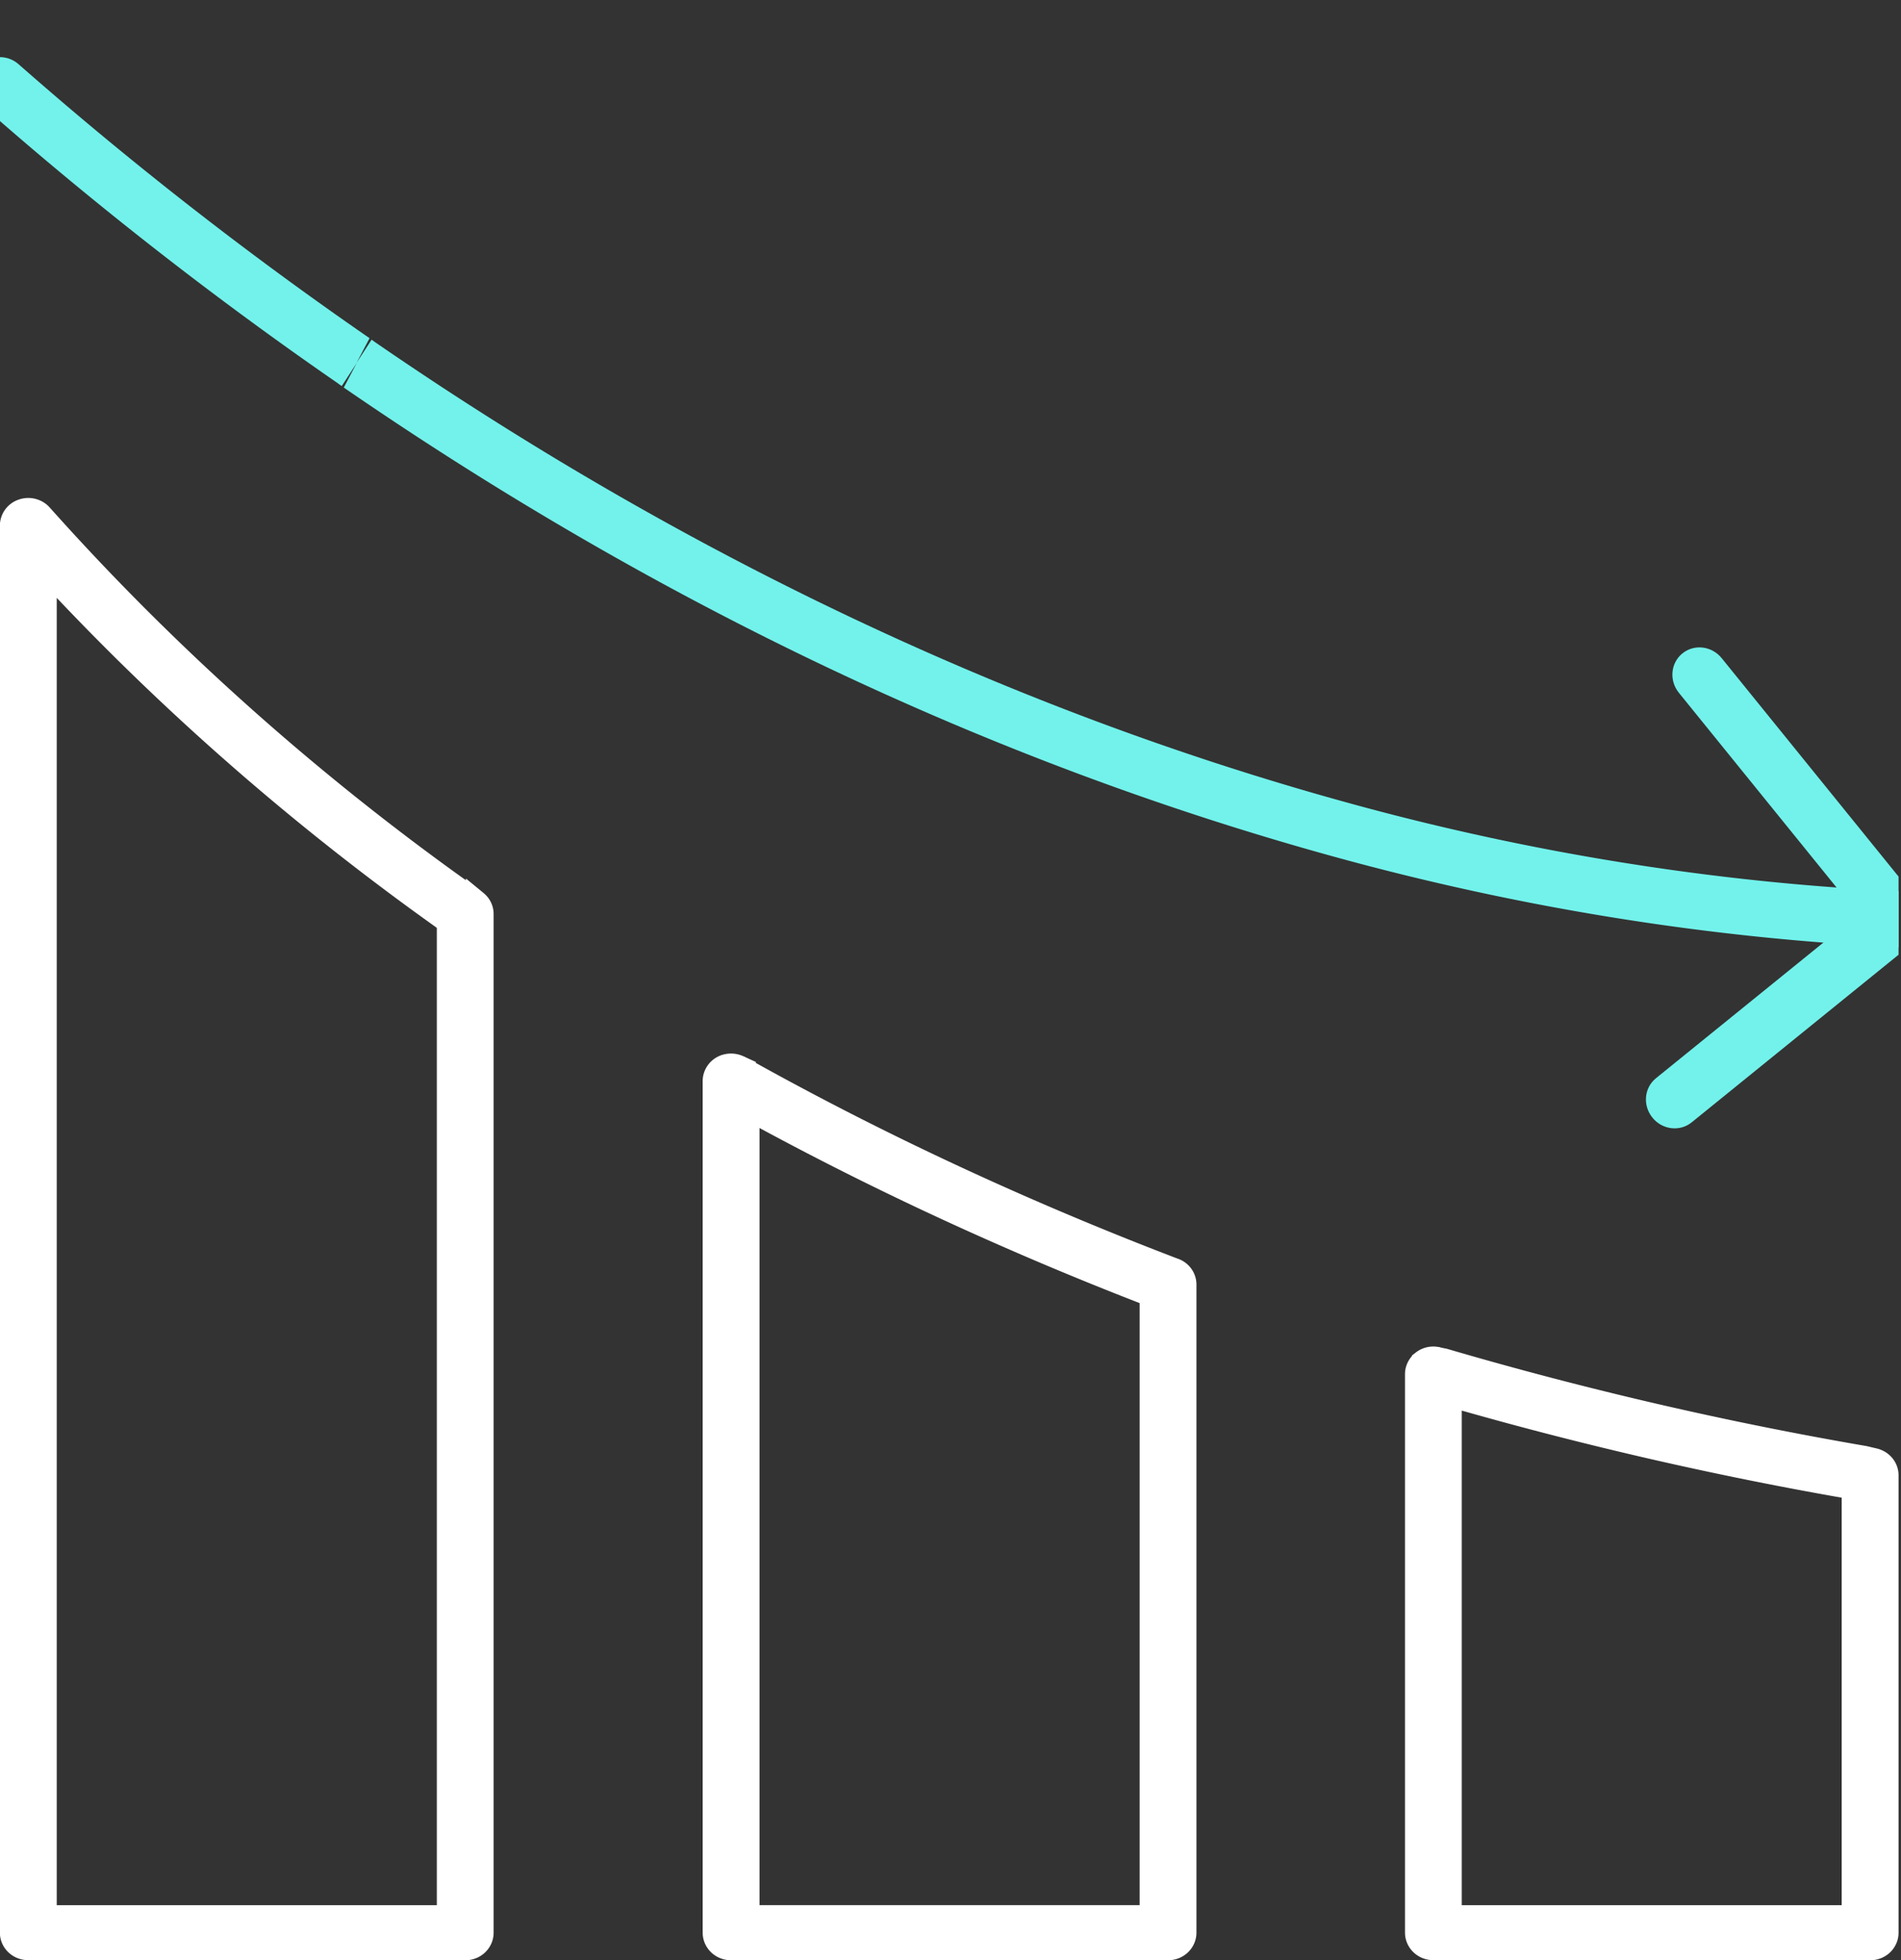 <svg xmlns="http://www.w3.org/2000/svg" width="97" height="100" fill="none" xmlns:v="https://vecta.io/nano"><rect width="100%" height="100%" fill="#333333" stroke="none"/><g clip-path="url(#A)"><g fill="#fff" stroke="#fff"><path d="M73.736 69.302l-.012-.003-.012-.002-.02-.004-.338-.075-.003-.001a.96.96 0 0 0-.807.178v.001c-.226.176-.353.436-.353.701v28.494c0 .487.409.905.948.905h.5v.005h21.788c.54 0 .948-.418.948-.905V75.261c0-.407-.288-.777-.725-.881l-.501-.118c-7.182-1.234-14.349-2.895-21.39-4.954l-.022-.006zm20.738 27.889v.5h-.5-19.387-.5v-.5-25.23-.662l.636.18a192.69 192.69 0 0 0 19.336 4.432l.414.072v.42V97.19zM59.916 64.677l-.011-.004-.011-.004c-7.741-2.958-15.153-6.414-22.04-10.27l-.002-.001c-.04-.023-.074-.038-.107-.051l-.012-.004-.011-.005a1.2 1.2 0 0 0-.086-.035h0l-.006-.002a1.01 1.01 0 0 0-.696.014h-.001c-.355.142-.578.476-.578.832v43.448c0 .487.408.905.948.905h.005 22.293c.54 0 .948-.418.948-.905V65.527c0-.385-.255-.726-.631-.85zM58.651 97.19v.5h-.5-19.396-.5v-.5-39.646-.839l.738.399c6.107 3.304 12.6 6.292 19.339 8.907l.319.124v.342 30.708.005zM24.275 45.876h0l-.003-.002-.011-.008-.029-.021-.027-.019-.002-.002-.7-.498h-.001C15.676 39.737 8.494 33.312 2.165 26.224l-.001-.001c-.257-.289-.678-.398-1.058-.26a.91.91 0 0 0-.612.846v71.782c0 .487.408.905.948.905h.202l.005.005h22.09c.54 0 .948-.418.948-.905V46.627c0-.261-.116-.51-.329-.683l-.01-.008h0c-.005-.004-.02-.016-.037-.031l-.019-.016-.017-.014zm-1.484 51.315v.5h-.5H2.895h-.5v-.5-66.693-1.255l.863.912c5.78 6.105 12.2 11.688 19.116 16.623l.002.002.207.15.207.15v.256 49.857z"/></g><g fill="#72f2eb"><path d="M-1.052 5.229c-.434-.536-.446-1.316.006-1.837.505-.589 1.404-.64 2.004-.107a194.24 194.24 0 0 0 17.899 13.967l-.663 1.257.767-1.181.2.143c15.746 10.833 32.426 18.743 49.517 23.455 9.272 2.566 18.749 4.09 28.174 4.538.783.037 1.411.708 1.398 1.495s-.662 1.399-1.445 1.363c-9.633-.46-19.319-2.019-28.796-4.636-17.4-4.797-34.381-12.848-50.467-23.915l.663-1.257-.767 1.18c-.067-.045-.134-.09-.2-.142-6.245-4.31-12.36-9.078-18.103-14.13-.066-.059-.125-.117-.176-.18l-.009-.011z"/><path d="M84.316 57.014c-.504-.623-.424-1.52.18-2.009l11.413-9.244c.604-.489 1.499-.382 2.003.241s.424 1.52-.18 2.009l-11.413 9.245c-.604.489-1.499.381-2.003-.241z"/><path d="M95.733 47.769L85.666 35.342c-.504-.623-.424-1.52.18-2.009s1.499-.382 2.003.241l10.066 12.428c.504.623.424 1.52-.18 2.009s-1.499.381-2.003-.241z"/></g></g><defs><clipPath id="A"><path fill="#fff" transform="matrix(-1 0 0 1 96.875 0)" d="M0 0h96.875v100H0z"/></clipPath></defs></svg>